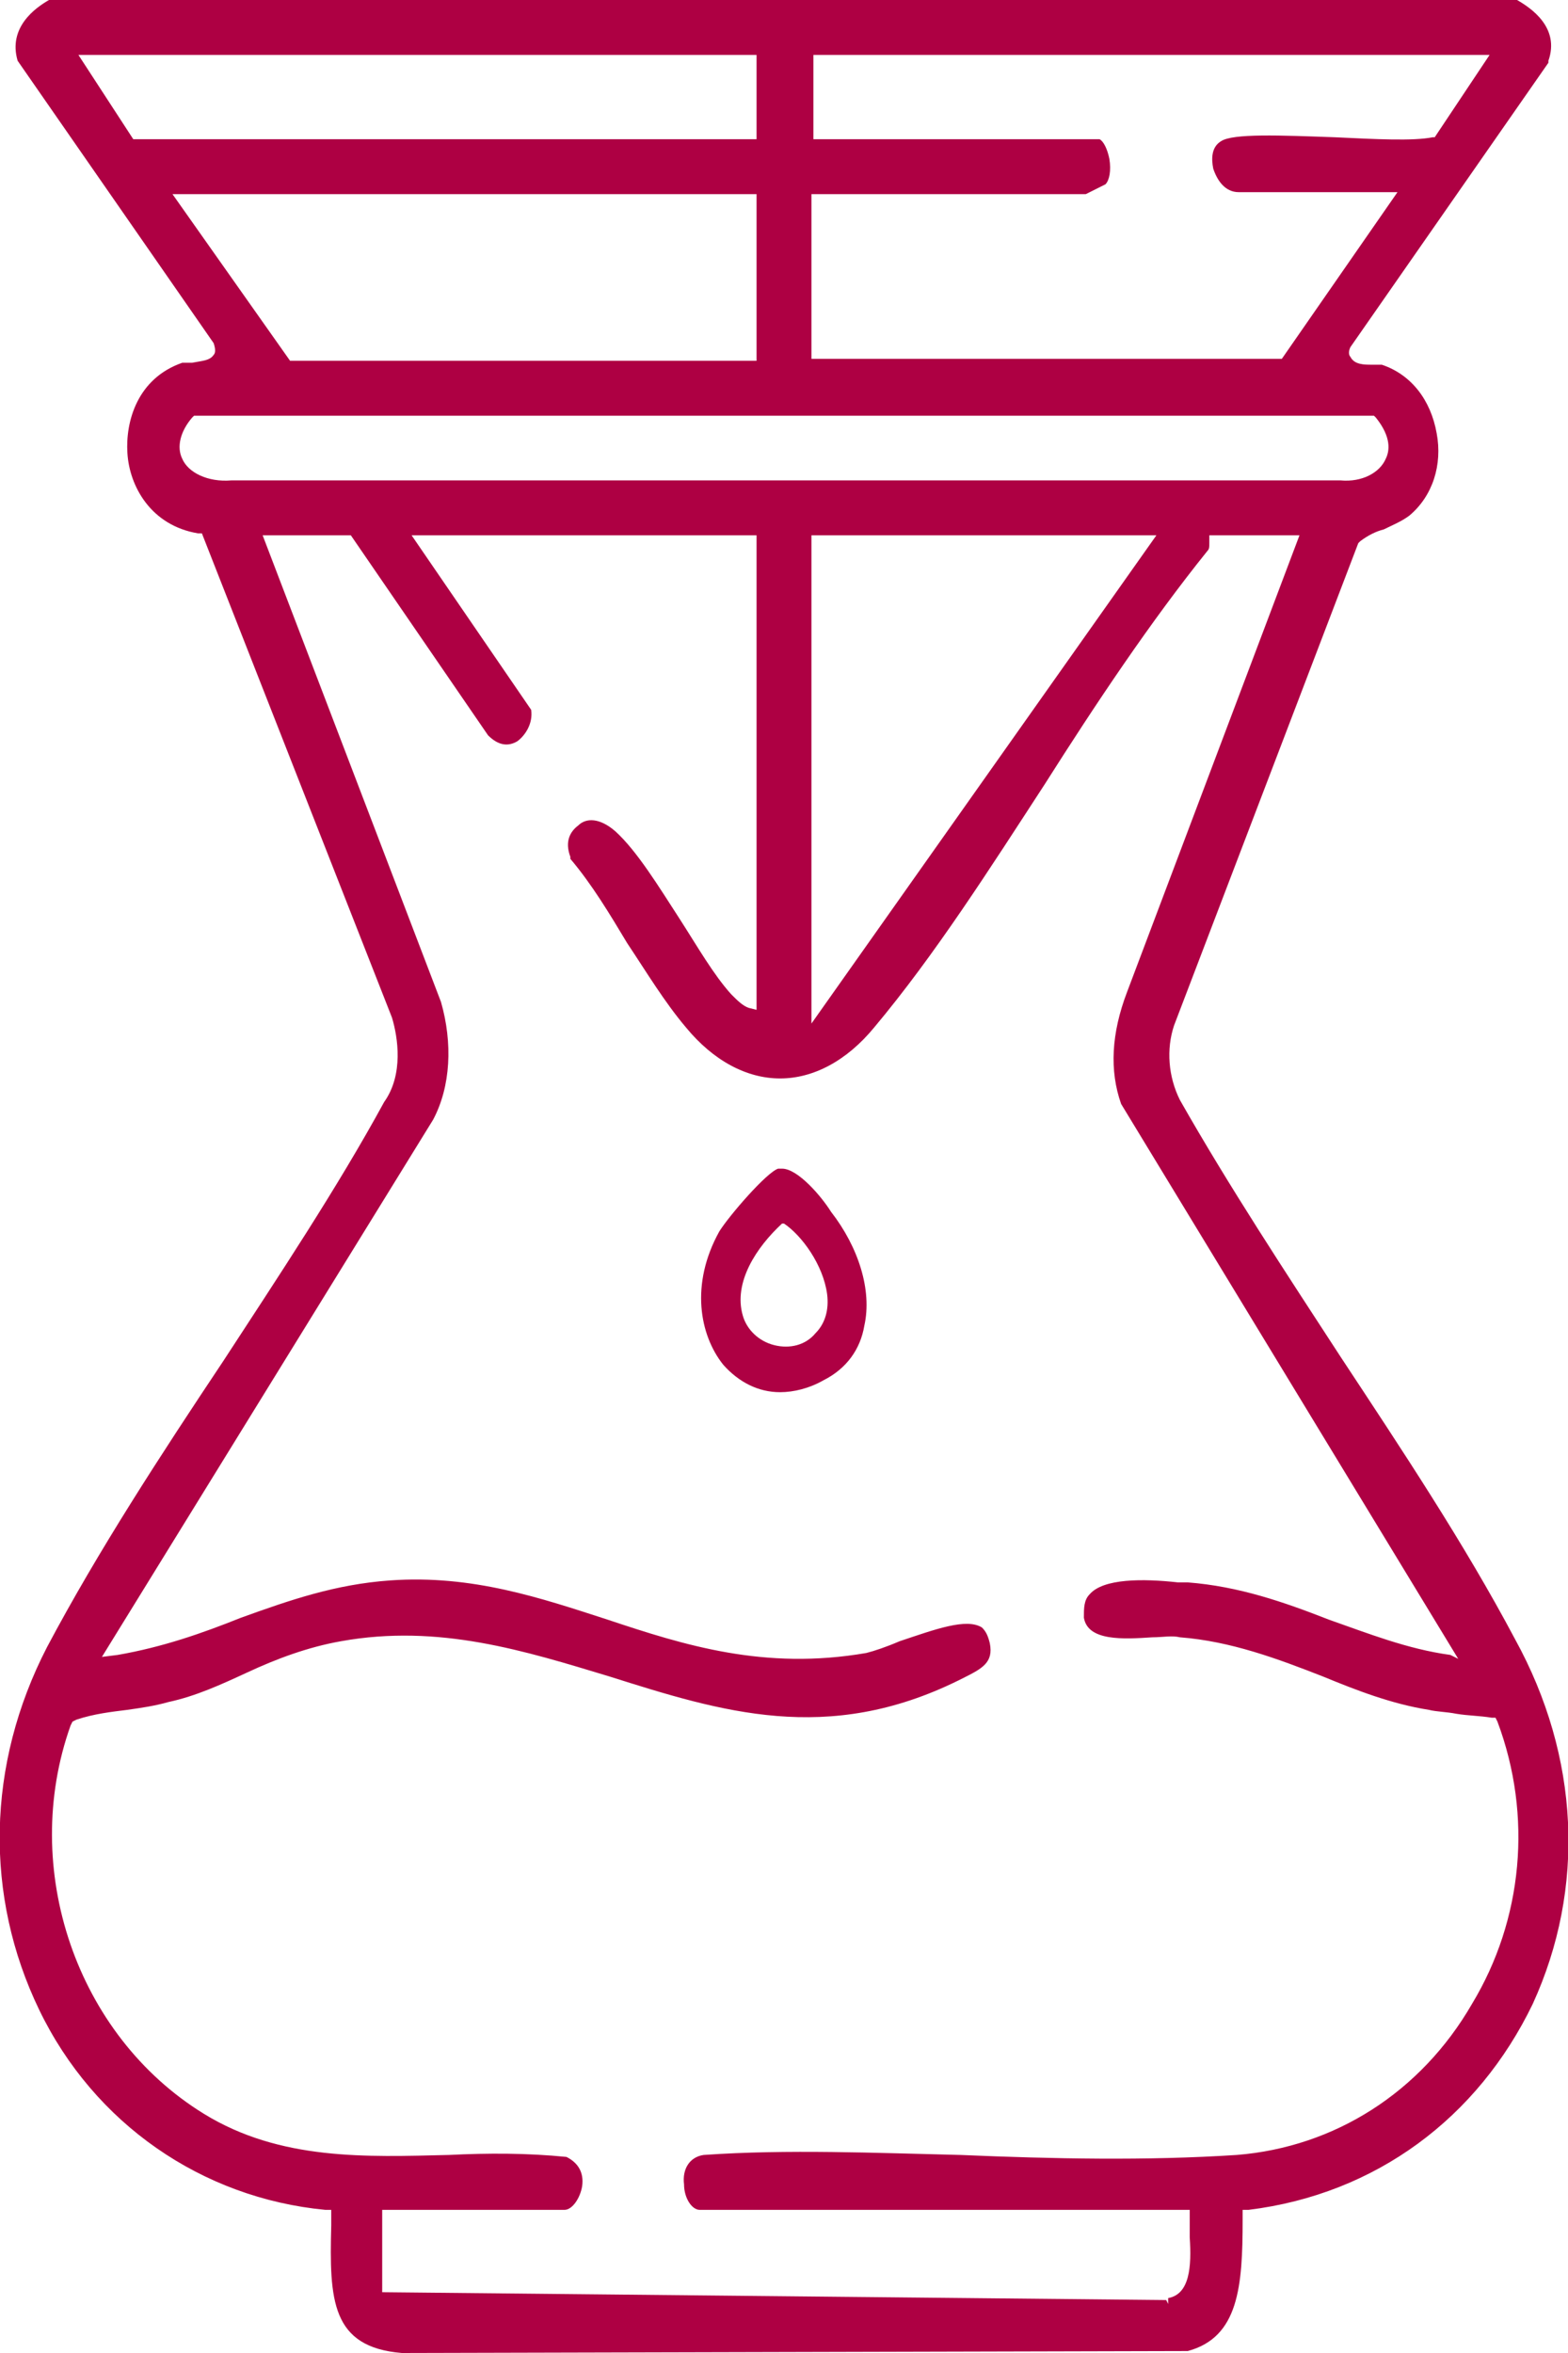 <svg xmlns="http://www.w3.org/2000/svg" xmlns:xlink="http://www.w3.org/1999/xlink" id="uuid-5655aa70-b2f2-425e-b7ef-bb6777cbf64e" x="0px" y="0px" viewBox="0 0 80 120" style="enable-background:new 0 0 80 120;" xml:space="preserve"><style type="text/css">	.st0{fill:#AE0043;}</style><path class="st0" d="M77.3,83.6c-2.6-4.9-5.8-9.7-8.9-14.4c-2.8-4.3-5.7-8.7-8.2-13.1c-0.6-1.2-0.7-2.6-0.3-3.8l9.4-24.6l0.1-0.1 c0.4-0.3,0.8-0.5,1.2-0.6c0.4-0.2,0.9-0.4,1.3-0.7c1.2-1,1.7-2.6,1.4-4.2c-0.3-1.7-1.3-3-2.8-3.5c-0.1,0-0.2,0-0.5,0 c-0.4,0-0.9,0-1.1-0.4c-0.1-0.1-0.1-0.3,0-0.5L79,3.2l0-0.1c0.6-1.7-0.9-2.7-1.6-3.1l-0.1,0H2.6L2.5,0C1.8,0.4,0.4,1.4,0.9,3.1 l10,14.4c0.1,0.3,0.1,0.5,0,0.6c-0.2,0.3-0.6,0.3-1.1,0.4c-0.2,0-0.4,0-0.5,0c-2.3,0.8-2.9,3-2.8,4.6c0.1,1.7,1.2,3.7,3.6,4.1l0.2,0 L20,51.9c0.3,1,0.6,2.9-0.4,4.3c-2.4,4.4-5.4,8.9-8.2,13.2C8.2,74.2,5,79.1,2.4,84c-3.1,6-3.2,12.7-0.4,18.5 c2.8,5.8,8.3,9.6,14.6,10.2l0.3,0l0,0.8c-0.1,3.8,0,6.2,3.6,6.5l40.1-0.1c2.6-0.7,2.8-3.3,2.8-6.7v-0.5l0.3,0 c6.5-0.8,11.7-4.7,14.5-10.5C80.9,96.3,80.6,89.6,77.3,83.6L77.3,83.6z M73.2,7l-0.1,0c-1,0.2-2.9,0.1-5,0c-2.8-0.1-5.2-0.2-5.8,0.2 c-0.5,0.3-0.5,0.9-0.4,1.4c0.2,0.6,0.6,1.2,1.3,1.2h8.1l-5.9,8.5H41.4V9.9h13.9l0.1,0c0.2-0.1,0.8-0.4,1-0.5 c0.2-0.2,0.3-0.7,0.2-1.3c-0.1-0.5-0.3-0.9-0.5-1h0l-14.6,0V2.8H76L73.2,7L73.2,7z M38.6,9.9v8.5H14.8L8.8,9.9H38.6z M38.6,2.8v4.3 H6.8L4,2.8H38.6L38.6,2.8z M68.4,24.5H11.8c-1.2,0.1-2.2-0.4-2.5-1.1c-0.3-0.6-0.1-1.4,0.5-2.1l0.1-0.1h60.2l0.1,0.1 c0.8,1,0.7,1.7,0.5,2.1C70.4,24.1,69.5,24.6,68.4,24.5L68.4,24.5z M49,109.9c-4.3-0.1-8.8-0.3-13.1,0c-0.7,0.1-1.1,0.7-1,1.5 c0,0.7,0.4,1.3,0.8,1.3h25l0,0.4c0,0.2,0,0.6,0,1c0.1,1.5,0,2.9-1.1,3.1l0,0.3l0,0l-0.1-0.2l-40-0.4v-4.2h9.3c0.4,0,0.8-0.6,0.9-1.2 c0.1-0.7-0.2-1.2-0.8-1.5c-2-0.2-4-0.2-6-0.1c-4.2,0.1-8.6,0.3-12.5-2.1c-6.5-4-9.4-12.5-6.8-19.8l0.1-0.2l0.2-0.1 c0.9-0.3,1.8-0.4,2.6-0.5c0.7-0.1,1.4-0.2,2.1-0.4c1.4-0.3,2.7-0.9,4-1.5c1.5-0.7,3.1-1.3,4.8-1.6c5-0.9,9.4,0.5,13.7,1.8 c5.7,1.8,11.1,3.5,17.8,0.2l0.2-0.1c1-0.5,1.6-0.8,1.4-1.8c-0.1-0.4-0.2-0.6-0.4-0.8c-0.8-0.5-2.4,0.1-4.2,0.7 c-0.7,0.3-1.3,0.5-1.7,0.6c-5.2,0.9-9.3-0.4-13.2-1.7c-3.4-1.1-6.9-2.3-11.1-2c-2.8,0.2-5.1,1-7.6,1.9C10.3,83.3,8.3,84,6,84.4 l-0.8,0.1l16.9-27.4c0.9-1.7,1-3.9,0.4-6l-9.1-23.8h4.5l7,10.2c0.5,0.5,1,0.6,1.5,0.3c0.4-0.3,0.8-0.9,0.7-1.6L21,27.3h17.6v24.2 l-0.4-0.1c-0.3-0.1-0.6-0.4-0.8-0.6l-0.1-0.1c-0.9-1-1.7-2.4-2.6-3.8c-1.1-1.7-2.2-3.5-3.3-4.5c-0.8-0.7-1.5-0.7-1.9-0.3 c-0.4,0.3-0.7,0.8-0.4,1.6l0,0.1c1.1,1.3,2,2.8,2.9,4.3c1,1.5,1.9,3,3,4.3c1.4,1.7,3.1,2.6,4.8,2.6s3.4-0.9,4.8-2.6 c3.1-3.7,5.9-8.1,8.7-12.4c2.6-4.1,5.4-8.3,8.3-11.9c0.1-0.1,0.1-0.2,0.1-0.4l0-0.4h4.6l-8.8,23.3c-0.8,2.1-0.9,4-0.3,5.7l17.2,28.3 L74,84.4c-2.2-0.3-4.2-1.1-6.2-1.8c-2.3-0.9-4.6-1.7-7.2-1.9l-0.5,0c-1.8-0.2-3.8-0.2-4.5,0.6c-0.3,0.3-0.3,0.7-0.3,1.2 c0.2,1.2,2,1.1,3.5,1c0.5,0,1-0.1,1.4,0c2.6,0.2,5,1.1,7.3,2c1.7,0.7,3.5,1.4,5.4,1.7c0.4,0.1,0.9,0.1,1.4,0.2 c0.6,0.1,1.2,0.1,1.8,0.2l0.2,0l0.1,0.2c1.8,4.8,1.3,10.1-1.3,14.4l0,0c-2.6,4.5-7,7.3-12,7.7C58.5,110.2,53.7,110.1,49,109.9 L49,109.9z M41.4,52.2V27.3H59L41.4,52.2z"></path><path class="st0" d="M39.9,59.6c-0.1,0-0.1,0-0.2,0c-0.6,0.2-2.5,2.4-3,3.2c-1.5,2.7-1,5.3,0.2,6.8c0.8,0.9,1.8,1.4,2.9,1.4 c0.7,0,1.5-0.2,2.2-0.6c1.2-0.6,1.9-1.6,2.1-2.8c0.4-1.8-0.3-4-1.7-5.8C41.9,61,40.7,59.6,39.9,59.6L39.9,59.6z M40,62.4 c0.9,0.6,2,2.1,2.2,3.6c0.1,0.8-0.1,1.5-0.6,2c-0.5,0.6-1.3,0.8-2.1,0.6c-0.8-0.2-1.4-0.8-1.6-1.5c-0.5-1.7,0.7-3.5,2-4.7L40,62.4 L40,62.4L40,62.4z"></path></svg>